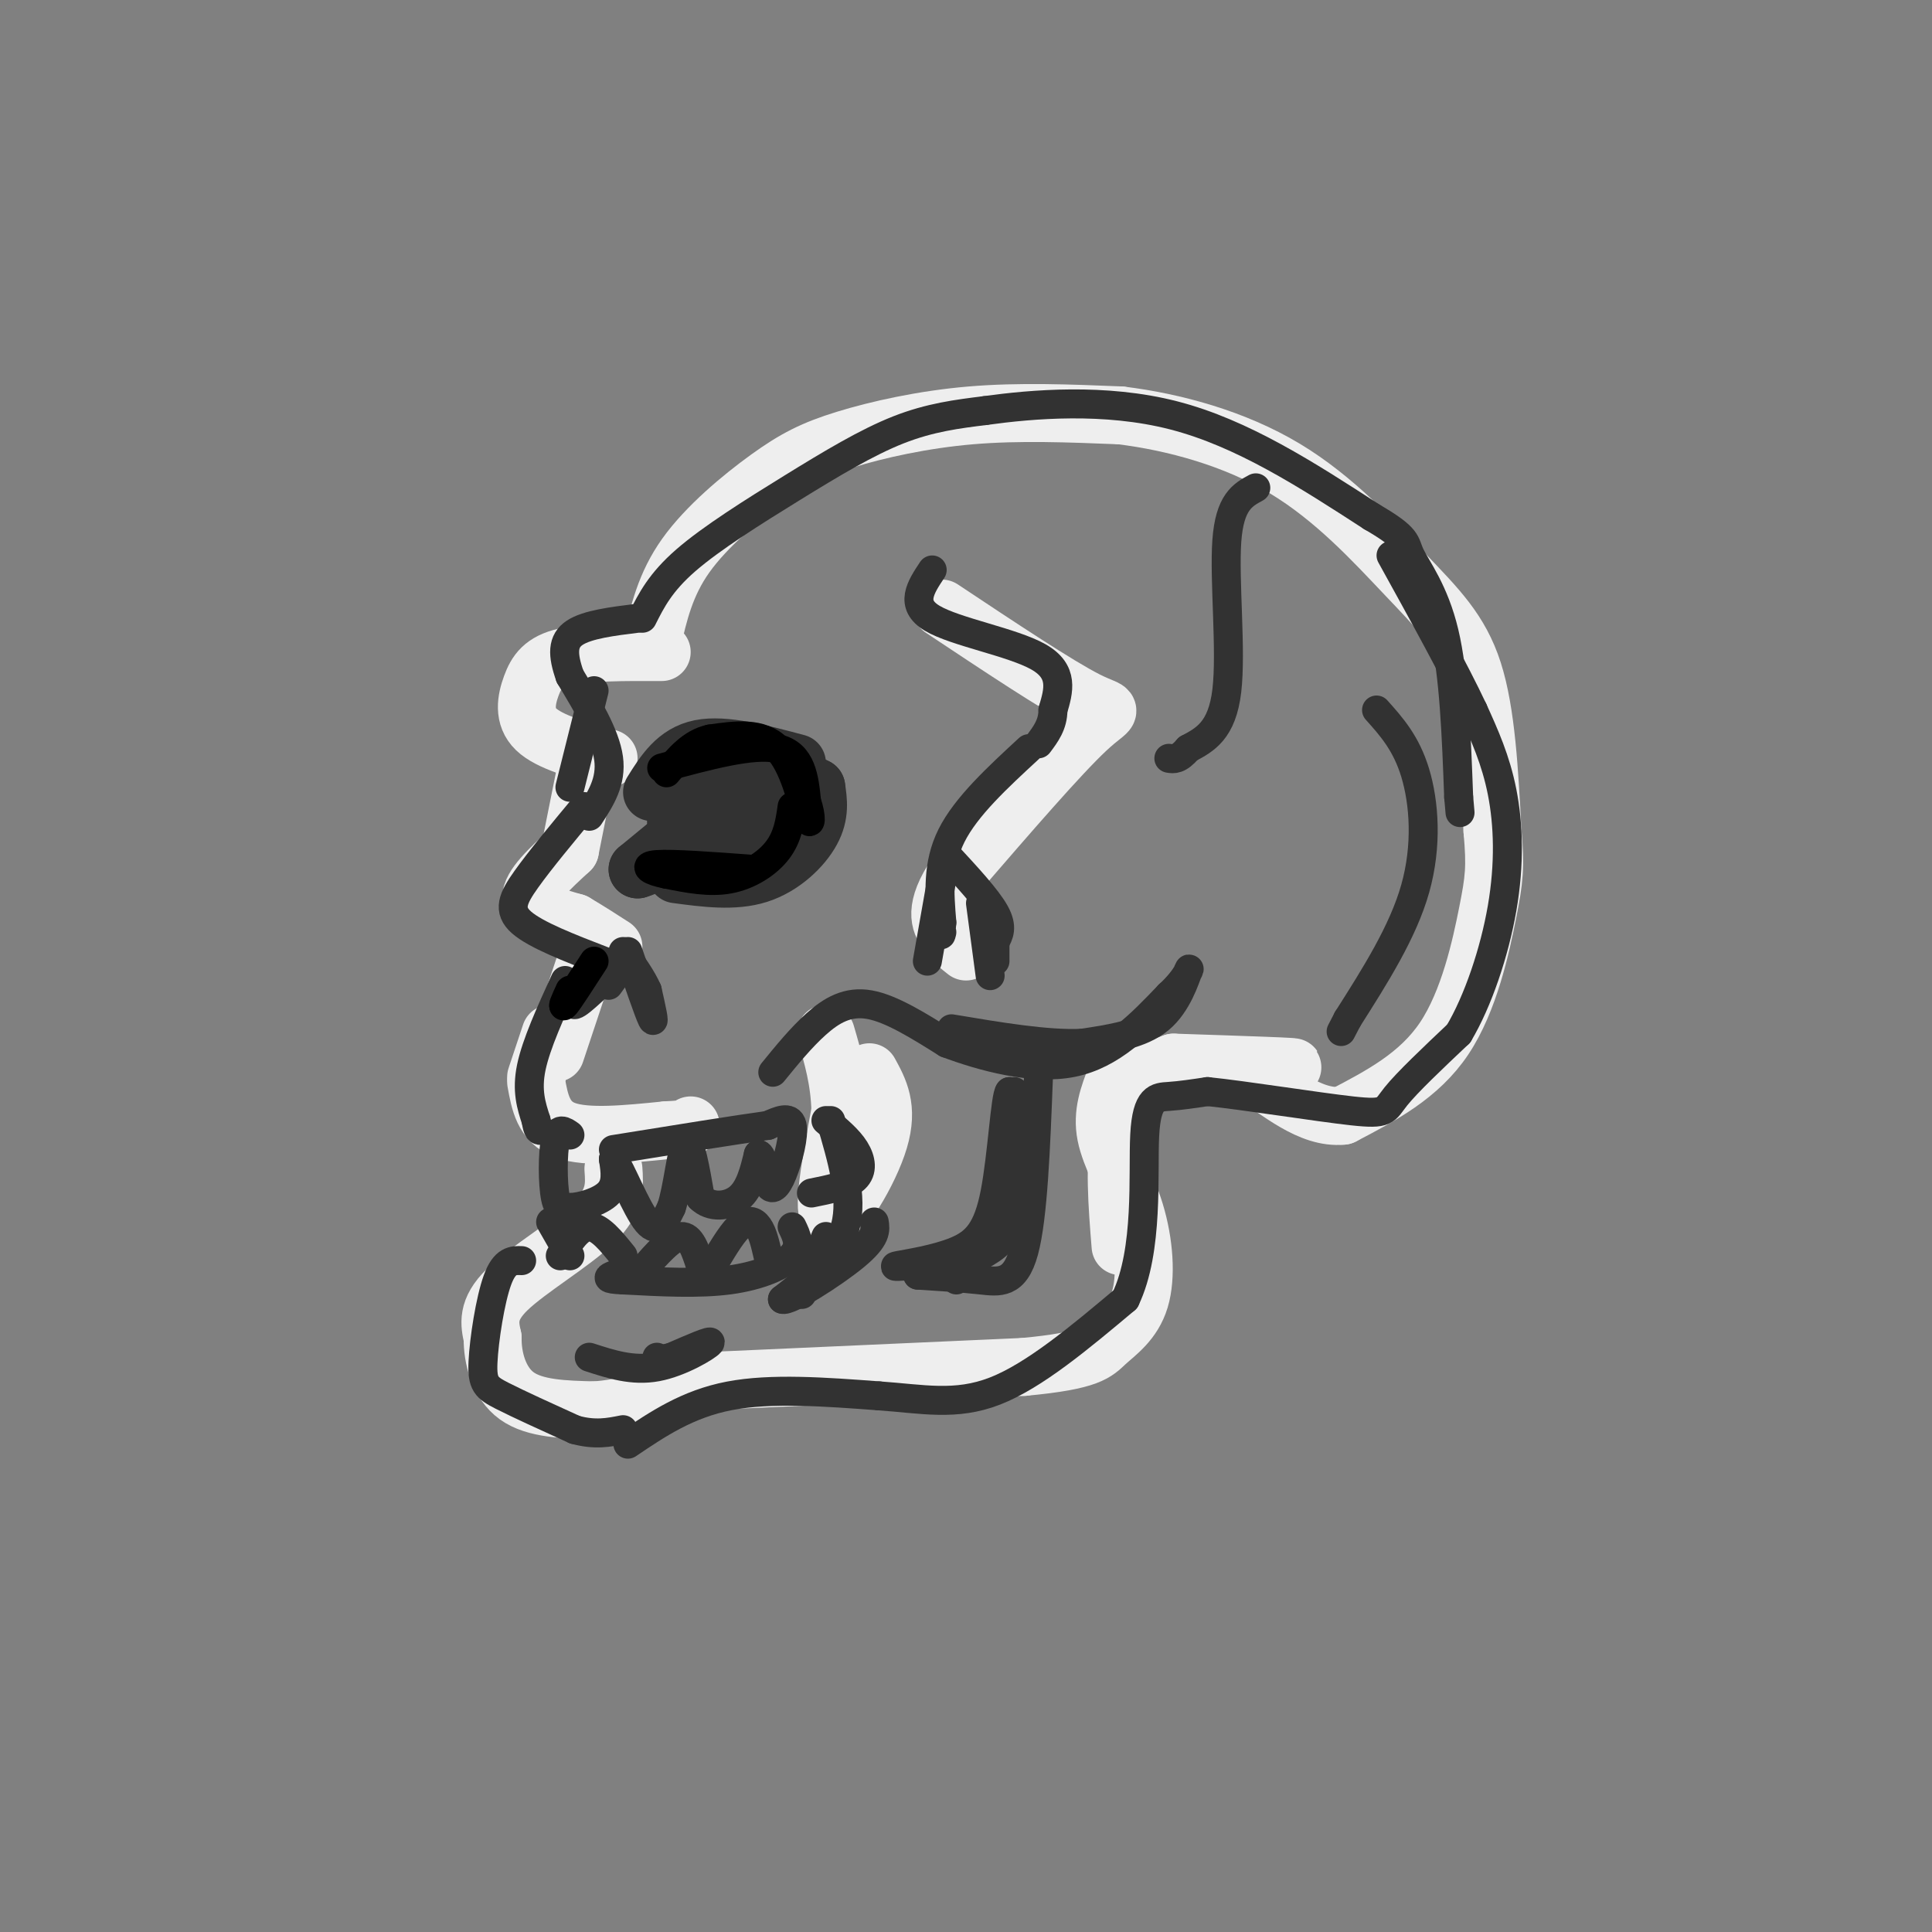 <svg viewBox='0 0 400 400' version='1.1' xmlns='http://www.w3.org/2000/svg' xmlns:xlink='http://www.w3.org/1999/xlink'><rect x="0" y="0" width="400" height="400" fill="#808080" stroke="none"/><g fill='none' stroke='rgb(238,238,238)' stroke-width='12' stroke-linecap='round' stroke-linejoin='round'><path d='M137,135c-7.720,-0.024 -15.440,-0.048 -20,1c-4.560,1.048 -5.958,3.167 -7,6c-1.042,2.833 -1.726,6.381 1,9c2.726,2.619 8.863,4.310 15,6'/><path d='M135,133c1.360,-5.998 2.721,-11.997 7,-18c4.279,-6.003 11.477,-12.011 17,-16c5.523,-3.989 9.372,-5.959 16,-8c6.628,-2.041 16.037,-4.155 26,-5c9.963,-0.845 20.482,-0.423 31,0'/><path d='M232,86c11.191,1.372 23.670,4.801 34,11c10.330,6.199 18.512,15.169 25,22c6.488,6.831 11.282,11.523 14,20c2.718,8.477 3.359,20.738 4,33'/><path d='M309,172c0.679,7.595 0.375,10.083 -1,17c-1.375,6.917 -3.821,18.262 -9,26c-5.179,7.738 -13.089,11.869 -21,16'/><path d='M278,231c-6.867,0.711 -13.533,-5.511 -18,-8c-4.467,-2.489 -6.733,-1.244 -9,0'/><path d='M195,126c12.067,8.022 24.133,16.044 30,19c5.867,2.956 5.533,0.844 0,6c-5.533,5.156 -16.267,17.578 -27,30'/><path d='M198,181c-4.822,7.156 -3.378,10.044 -2,12c1.378,1.956 2.689,2.978 4,4'/><path d='M121,161c0.000,0.000 -3.000,15.000 -3,15'/><path d='M118,176c-4.083,3.750 -8.167,7.500 -8,10c0.167,2.500 4.583,3.750 9,5'/><path d='M119,191c2.833,1.667 5.417,3.333 8,5'/><path d='M121,200c0.000,0.000 -6.000,18.000 -6,18'/><path d='M114,214c0.000,0.000 -3.000,9.000 -3,9'/><path d='M111,224c0.750,4.167 1.500,8.333 6,10c4.500,1.667 12.750,0.833 21,0'/><path d='M138,234c4.333,-0.167 4.667,-0.583 5,-1'/><path d='M180,222c2.000,3.644 4.000,7.289 2,14c-2.000,6.711 -8.000,16.489 -10,16c-2.000,-0.489 0.000,-11.244 2,-22'/><path d='M174,230c-0.167,-6.333 -1.583,-11.167 -3,-16'/><path d='M127,242c0.244,3.311 0.489,6.622 -4,11c-4.489,4.378 -13.711,9.822 -18,14c-4.289,4.178 -3.644,7.089 -3,10'/><path d='M102,277c-0.067,4.089 1.267,9.311 5,12c3.733,2.689 9.867,2.844 16,3'/><path d='M123,292c6.167,-0.333 13.583,-2.667 21,-5'/><path d='M145,286c0.000,0.000 67.000,-3.000 67,-3'/><path d='M212,283c13.802,-1.285 14.806,-2.996 17,-5c2.194,-2.004 5.578,-4.300 7,-9c1.422,-4.700 0.883,-11.804 -1,-18c-1.883,-6.196 -5.109,-11.485 -6,-16c-0.891,-4.515 0.555,-8.258 2,-12'/><path d='M231,223c9.378,-2.267 31.822,-1.933 36,-2c4.178,-0.067 -9.911,-0.533 -24,-1'/><path d='M243,220c-6.178,1.889 -9.622,7.111 -11,14c-1.378,6.889 -0.689,15.444 0,24'/></g>
<g fill='none' stroke='rgb(50,50,50)' stroke-width='12' stroke-linecap='round' stroke-linejoin='round'><path d='M135,164c2.500,-4.000 5.000,-8.000 10,-9c5.000,-1.000 12.500,1.000 20,3'/><path d='M140,181c5.978,0.800 11.956,1.600 17,0c5.044,-1.600 9.156,-5.600 11,-9c1.844,-3.400 1.422,-6.200 1,-9'/><path d='M169,163c-3.166,-1.874 -11.581,-2.059 -16,-2c-4.419,0.059 -4.844,0.362 -7,4c-2.156,3.638 -6.045,10.611 -5,13c1.045,2.389 7.022,0.195 13,-2'/><path d='M154,176c3.179,-2.381 4.625,-7.333 5,-10c0.375,-2.667 -0.321,-3.048 -2,-2c-1.679,1.048 -4.339,3.524 -7,6'/><path d='M149,166c0.000,0.000 -17.000,14.000 -17,14'/><path d='M132,180c3.844,-1.022 21.956,-10.578 29,-15c7.044,-4.422 3.022,-3.711 -1,-3'/><path d='M160,162c-3.533,-0.822 -11.867,-1.378 -16,0c-4.133,1.378 -4.067,4.689 -4,8'/><path d='M140,170c0.000,0.000 0.000,3.000 0,3'/></g>
<g fill='none' stroke='rgb(50,50,50)' stroke-width='6' stroke-linecap='round' stroke-linejoin='round'><path d='M193,118c-2.378,3.578 -4.756,7.156 0,10c4.756,2.844 16.644,4.956 22,8c5.356,3.044 4.178,7.022 3,11'/><path d='M218,147c0.000,3.000 -1.500,5.000 -3,7'/><path d='M213,155c-6.500,6.000 -13.000,12.000 -16,18c-3.000,6.000 -2.500,12.000 -2,18'/><path d='M195,191c-0.333,3.333 -0.167,2.667 0,2'/><path d='M205,202c0.000,0.000 -2.000,-15.000 -2,-15'/><path d='M285,147c3.067,3.422 6.133,6.844 8,13c1.867,6.156 2.533,15.044 0,24c-2.533,8.956 -8.267,17.978 -14,27'/><path d='M279,211c-2.333,4.500 -1.167,2.250 0,0'/><path d='M196,177c4.167,4.500 8.333,9.000 10,12c1.667,3.000 0.833,4.500 0,6'/><path d='M206,195c0.000,1.667 0.000,2.833 0,4'/><path d='M195,182c0.000,0.000 -3.000,17.000 -3,17'/><path d='M160,222c2.933,-3.600 5.867,-7.200 9,-10c3.133,-2.800 6.467,-4.800 11,-4c4.533,0.800 10.267,4.400 16,8'/><path d='M196,216c7.378,2.756 17.822,5.644 26,4c8.178,-1.644 14.089,-7.822 20,-14'/><path d='M242,206c4.167,-3.833 4.583,-6.417 4,-5c-0.583,1.417 -2.167,6.833 -6,10c-3.833,3.167 -9.917,4.083 -16,5'/><path d='M224,216c-7.167,0.333 -17.083,-1.333 -27,-3'/><path d='M118,235c-1.200,-0.867 -2.400,-1.733 -3,1c-0.600,2.733 -0.600,9.067 0,12c0.600,2.933 1.800,2.467 3,2'/><path d='M118,250c2.200,-0.044 6.200,-1.156 8,-3c1.800,-1.844 1.400,-4.422 1,-7'/><path d='M127,240c1.489,1.933 4.711,10.267 7,13c2.289,2.733 3.644,-0.133 5,-3'/><path d='M139,250c1.311,-3.844 2.089,-11.956 3,-13c0.911,-1.044 1.956,4.978 3,11'/><path d='M145,248c2.067,2.111 5.733,1.889 8,0c2.267,-1.889 3.133,-5.444 4,-9'/><path d='M157,239c0.938,-0.072 1.282,4.249 2,6c0.718,1.751 1.809,0.933 3,-2c1.191,-2.933 2.483,-7.981 2,-10c-0.483,-2.019 -2.742,-1.010 -5,0'/><path d='M159,233c-6.167,0.833 -19.083,2.917 -32,5'/><path d='M116,260c1.917,-3.000 3.833,-6.000 6,-6c2.167,0.000 4.583,3.000 7,6'/><path d='M133,263c3.000,-3.417 6.000,-6.833 8,-7c2.000,-0.167 3.000,2.917 4,6'/><path d='M145,262c0.667,1.000 0.333,0.500 0,0'/><path d='M147,263c2.133,-3.667 4.267,-7.333 6,-9c1.733,-1.667 3.067,-1.333 4,0c0.933,1.333 1.467,3.667 2,6'/><path d='M164,254c0.956,1.978 1.911,3.956 0,6c-1.911,2.044 -6.689,4.156 -13,5c-6.311,0.844 -14.156,0.422 -22,0'/><path d='M129,265c-4.000,-0.167 -3.000,-0.583 -2,-1'/><path d='M122,281c4.511,1.467 9.022,2.933 14,2c4.978,-0.933 10.422,-4.267 11,-5c0.578,-0.733 -3.711,1.133 -8,3'/><path d='M139,281c-1.833,0.500 -2.417,0.250 -3,0'/><path d='M130,197c2.167,6.333 4.333,12.667 5,14c0.667,1.333 -0.167,-2.333 -1,-6'/><path d='M134,205c-1.000,-2.333 -3.000,-5.167 -5,-8'/><path d='M121,167c-4.578,5.511 -9.156,11.022 -12,15c-2.844,3.978 -3.956,6.422 -1,9c2.956,2.578 9.978,5.289 17,8'/><path d='M123,200c-2.500,4.083 -5.000,8.167 -4,8c1.000,-0.167 5.500,-4.583 10,-9'/><path d='M129,199c1.167,-0.667 -0.917,2.167 -3,5'/><path d='M117,203c-3.000,6.583 -6.000,13.167 -7,18c-1.000,4.833 0.000,7.917 1,11'/><path d='M111,232c0.333,2.167 0.667,2.083 1,2'/><path d='M114,253c0.000,0.000 4.000,7.000 4,7'/><path d='M108,261c-1.744,-0.065 -3.488,-0.131 -5,4c-1.512,4.131 -2.792,12.458 -3,17c-0.208,4.542 0.655,5.298 4,7c3.345,1.702 9.173,4.351 15,7'/><path d='M119,296c4.167,1.167 7.083,0.583 10,0'/><path d='M260,101c-2.711,1.467 -5.422,2.933 -6,11c-0.578,8.067 0.978,22.733 0,31c-0.978,8.267 -4.489,10.133 -8,12'/><path d='M246,155c-2.000,2.333 -3.000,2.167 -4,2'/><path d='M122,169c2.333,-3.583 4.667,-7.167 4,-12c-0.667,-4.833 -4.333,-10.917 -8,-17'/><path d='M118,140c-1.600,-4.511 -1.600,-7.289 1,-9c2.600,-1.711 7.800,-2.356 13,-3'/><path d='M133,128c1.863,-3.708 3.726,-7.417 9,-12c5.274,-4.583 13.958,-10.042 22,-15c8.042,-4.958 15.440,-9.417 22,-12c6.560,-2.583 12.280,-3.292 18,-4'/><path d='M204,85c9.644,-1.333 24.756,-2.667 39,1c14.244,3.667 27.622,12.333 41,21'/><path d='M284,107c7.774,4.512 6.708,5.292 8,8c1.292,2.708 4.940,7.345 7,16c2.060,8.655 2.530,21.327 3,34'/><path d='M302,165c0.500,5.667 0.250,2.833 0,0'/><path d='M215,223c-0.556,14.511 -1.111,29.022 -3,36c-1.889,6.978 -5.111,6.422 -9,6c-3.889,-0.422 -8.444,-0.711 -13,-1'/><path d='M190,264c2.071,-1.750 13.750,-5.625 19,-8c5.250,-2.375 4.071,-3.250 3,-8c-1.071,-4.750 -2.036,-13.375 -3,-22'/><path d='M209,226c-0.860,0.673 -1.509,13.356 -3,21c-1.491,7.644 -3.825,10.250 -8,12c-4.175,1.750 -10.193,2.643 -12,3c-1.807,0.357 0.596,0.179 3,0'/><path d='M189,262c3.964,-0.857 12.375,-3.000 17,-5c4.625,-2.000 5.464,-3.857 6,-7c0.536,-3.143 0.768,-7.571 1,-12'/><path d='M210,226c0.583,9.667 1.167,19.333 0,25c-1.167,5.667 -4.083,7.333 -7,9'/><path d='M203,260c-2.000,2.333 -3.500,3.667 -5,5'/><path d='M172,232c2.333,7.917 4.667,15.833 3,22c-1.667,6.167 -7.333,10.583 -13,15'/><path d='M162,269c1.133,0.644 10.467,-5.244 15,-9c4.533,-3.756 4.267,-5.378 4,-7'/><path d='M168,247c3.667,-0.733 7.333,-1.467 9,-3c1.667,-1.533 1.333,-3.867 0,-6c-1.333,-2.133 -3.667,-4.067 -6,-6'/><path d='M171,256c0.000,0.000 -5.000,12.000 -5,12'/><path d='M130,299c6.167,-4.167 12.333,-8.333 21,-10c8.667,-1.667 19.833,-0.833 31,0'/><path d='M182,289c8.956,0.622 15.844,2.178 24,-1c8.156,-3.178 17.578,-11.089 27,-19'/><path d='M233,269c4.881,-10.167 3.583,-26.083 4,-34c0.417,-7.917 2.548,-7.833 5,-8c2.452,-0.167 5.226,-0.583 8,-1'/><path d='M250,226c7.643,0.774 22.750,3.208 30,4c7.250,0.792 6.643,-0.060 9,-3c2.357,-2.940 7.679,-7.970 13,-13'/><path d='M302,214c3.976,-6.667 7.417,-16.833 9,-26c1.583,-9.167 1.310,-17.333 0,-24c-1.310,-6.667 -3.655,-11.833 -6,-17'/><path d='M305,147c-3.833,-8.167 -10.417,-20.083 -17,-32'/><path d='M123,143c0.000,0.000 -5.000,20.000 -5,20'/></g>
<g fill='none' stroke='rgb(0,0,0)' stroke-width='6' stroke-linecap='round' stroke-linejoin='round'><path d='M137,159c9.500,-2.583 19.000,-5.167 24,-4c5.000,1.167 5.500,6.083 6,11'/><path d='M167,166c1.119,3.190 0.917,5.667 0,3c-0.917,-2.667 -2.548,-10.476 -6,-14c-3.452,-3.524 -8.726,-2.762 -14,-2'/><path d='M147,153c-3.833,0.833 -6.417,3.917 -9,7'/><path d='M164,167c-0.444,3.111 -0.889,6.222 -3,9c-2.111,2.778 -5.889,5.222 -10,6c-4.111,0.778 -8.556,-0.111 -13,-1'/><path d='M138,181c-3.356,-0.644 -5.244,-1.756 -2,-2c3.244,-0.244 11.622,0.378 20,1'/><path d='M123,199c-2.583,4.000 -5.167,8.000 -6,9c-0.833,1.000 0.083,-1.000 1,-3'/></g>
</svg>
